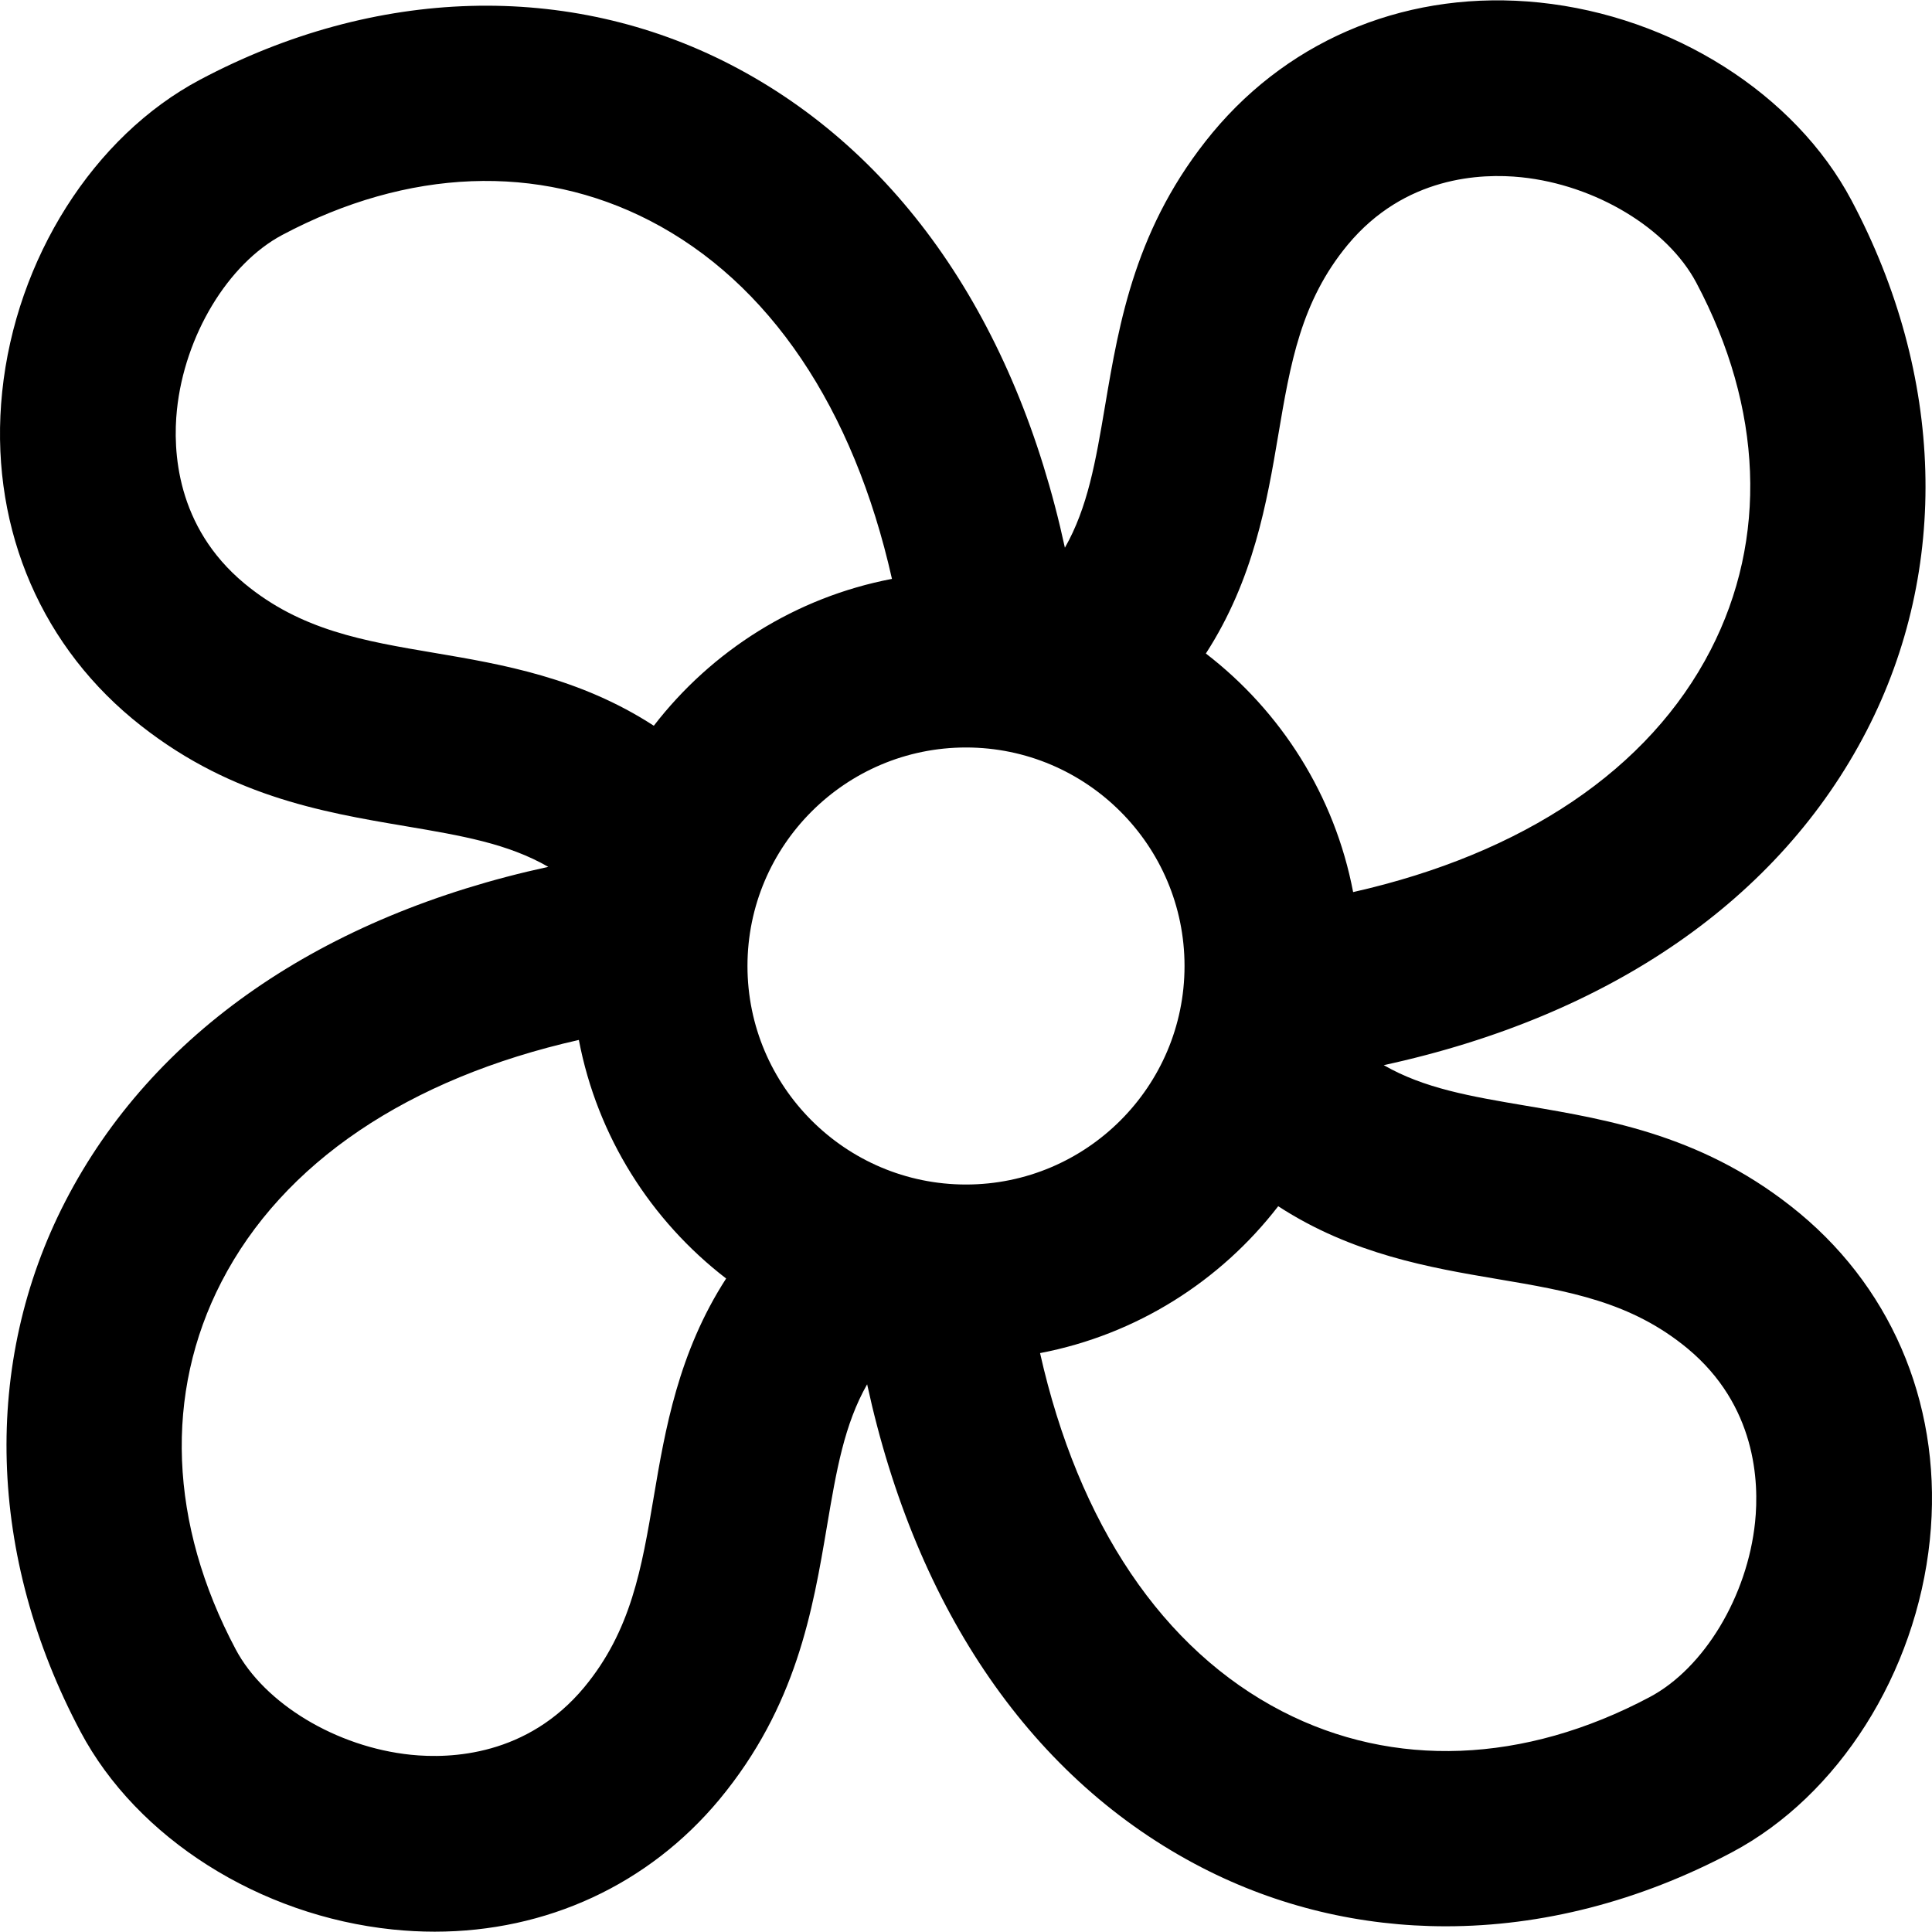 <?xml version="1.0" encoding="iso-8859-1"?>
<!-- Generator: Adobe Illustrator 18.0.0, SVG Export Plug-In . SVG Version: 6.00 Build 0)  -->
<!DOCTYPE svg PUBLIC "-//W3C//DTD SVG 1.1//EN" "http://www.w3.org/Graphics/SVG/1.1/DTD/svg11.dtd">
<svg version="1.1" id="Capa_1" xmlns="http://www.w3.org/2000/svg" xmlns:xlink="http://www.w3.org/1999/xlink" x="0px" y="0px"
	 viewBox="0 0 164.97 164.97" style="enable-background:new 0 0 164.97 164.97;" xml:space="preserve">
<path d="M153.679,103.607c-7.948-6.581-16.133-7.965-23.354-9.186c-4.795-0.811-8.715-1.483-12.168-3.469
	c19.313-4.195,33.809-14.162,41.238-28.565c7.123-13.809,6.648-30.314-1.299-45.279c-4.818-9.086-15.28-15.717-26.651-16.893
	c-10.926-1.129-21.093,2.913-27.905,11.106c-6.58,7.948-7.964,16.133-9.185,23.354c-0.805,4.761-1.474,8.658-3.426,12.093
	c-4.191-19.323-14.16-33.826-28.567-41.259C48.553-1.614,32.048-1.141,17.08,6.806C7.993,11.626,1.362,22.088,0.186,33.461
	C-0.943,44.386,3.1,54.552,11.292,61.363c7.949,6.581,16.134,7.965,23.355,9.186c4.796,0.811,8.716,1.483,12.17,3.47
	c-19.314,4.194-33.81,14.161-41.24,28.564c-7.123,13.809-6.649,30.314,1.298,45.28c4.819,9.087,15.282,15.718,26.655,16.893
	c1.206,0.125,2.401,0.187,3.585,0.187c9.542,0,18.257-4.005,24.316-11.292c6.581-7.948,7.965-16.133,9.186-23.354
	c0.805-4.761,1.474-8.659,3.426-12.094c4.191,19.323,14.16,33.826,28.567,41.258c6.499,3.353,13.594,5.022,20.846,5.022
	c8.157,0,16.512-2.113,24.435-6.32c9.087-4.819,15.717-15.282,16.893-26.655C165.913,120.584,161.87,110.418,153.679,103.607z
	 M82.485,101.144c-10.289,0-18.66-8.371-18.66-18.659s8.371-18.659,18.66-18.659s18.66,8.371,18.66,18.659
	S92.774,101.144,82.485,101.144z M109.144,37.175c1.038-6.138,1.934-11.439,5.938-16.276c4.861-5.845,11.371-6.121,14.818-5.764
	c6.335,0.655,12.48,4.356,14.945,9.005c5.692,10.717,6.125,21.858,1.218,31.371c-5.252,10.183-15.963,17.376-30.521,20.663
	c-1.572-8.248-6.161-15.437-12.575-20.372C107.048,49.493,108.184,42.849,109.144,37.175z M20.87,49.82
	c-5.845-4.86-6.12-11.369-5.763-14.816c0.655-6.337,4.356-12.482,9.005-14.947c10.719-5.691,21.861-6.123,31.372-1.217
	c10.199,5.261,17.4,15.997,20.679,30.59c-8.23,1.571-15.403,6.147-20.335,12.54c-6.324-4.108-12.99-5.249-18.68-6.211
	C31.009,54.721,25.707,53.825,20.87,49.82z M55.827,127.795c-1.038,6.138-1.935,11.439-5.94,16.277
	c-4.86,5.845-11.373,6.12-14.815,5.763c-6.336-0.655-12.482-4.356-14.947-9.004c-5.692-10.718-6.124-21.859-1.217-31.372
	c5.252-10.182,15.962-17.376,30.52-20.661c1.572,8.248,6.162,15.436,12.576,20.371C57.923,115.477,56.786,122.122,55.827,127.795z
	 M149.864,129.966c-0.655,6.337-4.356,12.482-9.004,14.947c-10.719,5.692-21.859,6.124-31.373,1.217
	c-10.199-5.261-17.4-15.997-20.678-30.591c8.23-1.571,15.403-6.146,20.335-12.541c6.324,4.109,12.99,5.25,18.679,6.212
	c6.138,1.038,11.439,1.934,16.277,5.939C149.945,120.01,150.22,126.519,149.864,129.966z"/>
<g>
</g>
<g>
</g>
<g>
</g>
<g>
</g>
<g>
</g>
<g>
</g>
<g>
</g>
<g>
</g>
<g>
</g>
<g>
</g>
<g>
</g>
<g>
</g>
<g>
</g>
<g>
</g>
<g>
</g>
</svg>
